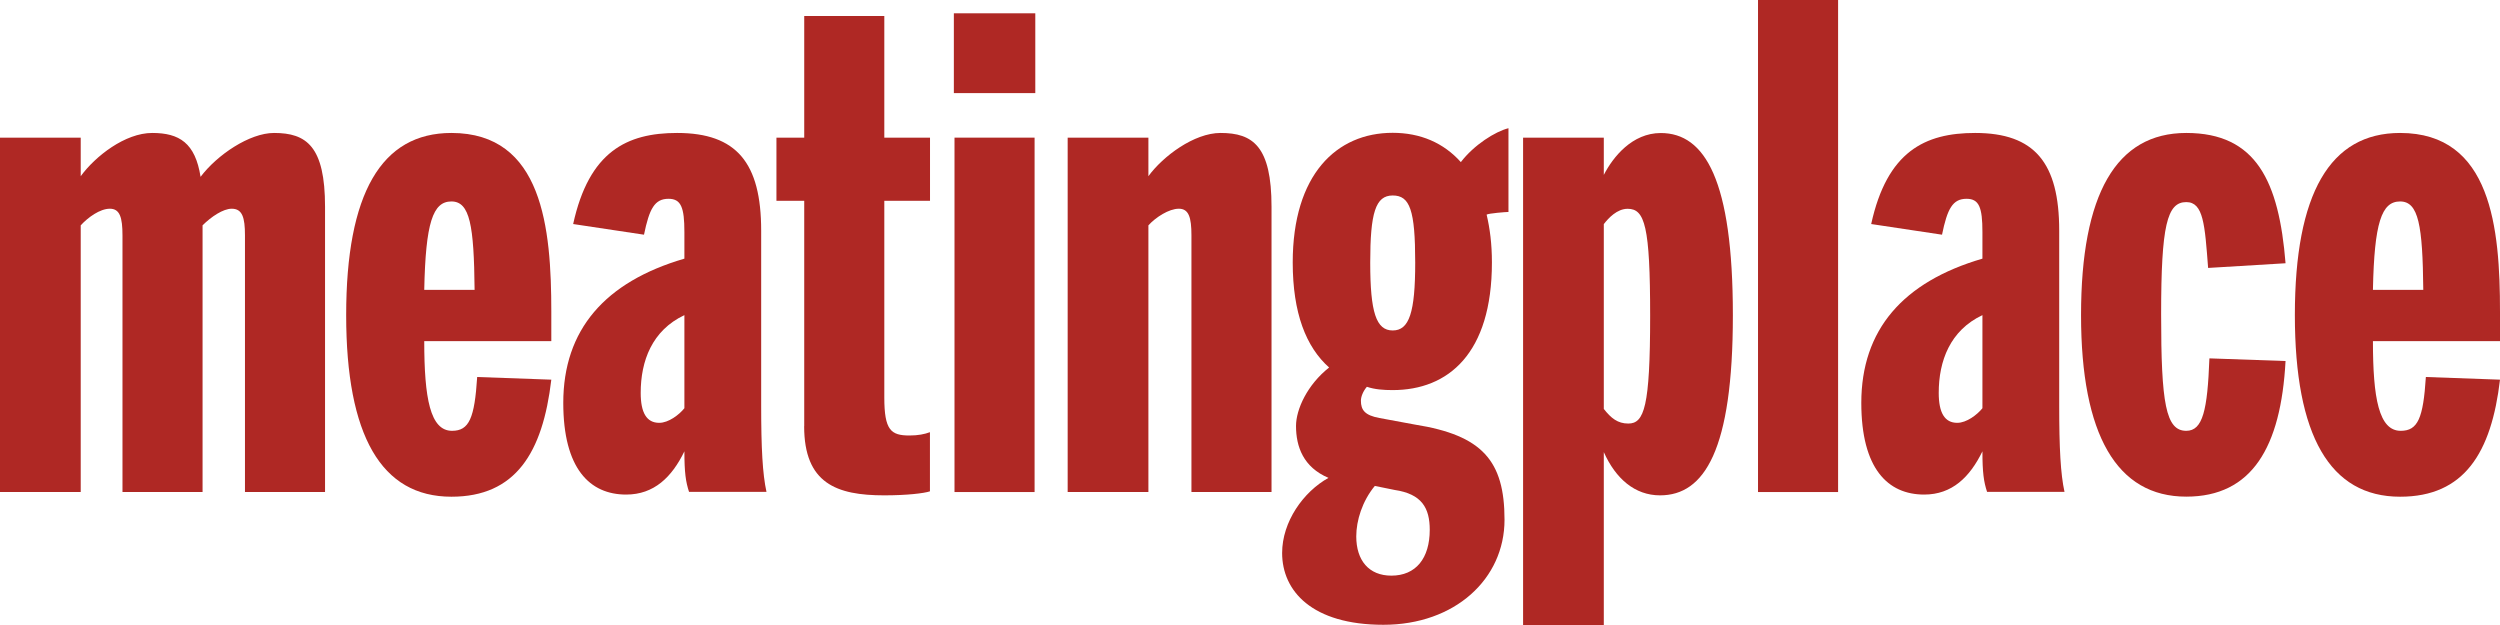 <?xml version="1.0" encoding="UTF-8" standalone="no"?>
<svg viewBox="0 0 236 59" fill="none" xmlns="http://www.w3.org/2000/svg" width="236px" height="59px">
        <path d="M0 12.993H7.62V16.633C8.993 14.752 11.806 12.551 14.368 12.551C16.931 12.551 18.432 13.495 18.933 16.694C20.494 14.623 23.557 12.551 25.87 12.551C28.933 12.551 30.684 13.808 30.684 19.52V46.442H23.125V22.216C23.125 20.525 22.875 19.703 21.874 19.703C21.062 19.703 19.94 20.457 19.122 21.272V46.442H11.562V22.216C11.562 20.525 11.312 19.703 10.372 19.703C9.432 19.703 8.31 20.518 7.62 21.272V46.442H0V12.993Z" fill="#AF2824" />
        <path d="M44.802 27.364C44.742 21.279 44.363 19.017 42.612 19.017C40.86 19.017 40.178 21.027 40.049 27.364H44.802ZM32.679 29.748C32.679 18.263 35.992 12.551 42.612 12.551C51.233 12.551 52.044 21.523 52.044 29.436V32.2H40.049C40.049 37.599 40.61 40.669 42.672 40.669C44.295 40.669 44.796 39.474 45.046 35.589L52.044 35.84C51.233 42.747 48.67 46.89 42.612 46.89C35.992 46.89 32.679 41.117 32.679 29.755" fill="#AF2824" />
        <path d="M64.607 38.536V29.748C61.544 31.195 60.482 34.081 60.482 37.09C60.482 38.971 61.044 39.915 62.234 39.915C63.106 39.915 64.107 39.161 64.607 38.536ZM53.173 38.034C53.173 31.127 57.108 26.61 64.607 24.416V21.903C64.607 19.581 64.296 18.766 63.106 18.766C61.794 18.766 61.294 19.71 60.794 22.155L54.106 21.149C55.607 14.31 59.164 12.551 63.917 12.551C69.543 12.551 71.855 15.377 71.855 21.774V38.278C71.855 42.299 71.984 44.744 72.356 46.435H65.046C64.736 45.491 64.607 44.615 64.607 42.605C63.424 45.05 61.733 46.687 59.11 46.687C55.675 46.687 53.173 44.242 53.173 38.027" fill="#AF2824" />
        <path d="M75.919 40.234V18.956H73.296V12.993H75.919V1.508H83.479V12.993H87.793V18.956H83.479V37.531C83.479 40.608 84.101 41.111 85.852 41.111C86.663 41.111 87.285 40.988 87.786 40.798V46.381C87.225 46.571 85.602 46.761 83.472 46.761C78.975 46.761 75.912 45.634 75.912 40.234" fill="#AF2824" />
        <path d="M90.105 12.993H97.665V46.449H90.105V12.993ZM90.044 1.256H97.732V8.789H90.044V1.256Z" fill="#AF2824" />
        <path d="M100.788 12.993H108.409V16.633C109.781 14.752 112.723 12.551 115.218 12.551C118.281 12.551 120.032 13.808 120.032 19.52V46.442H112.472V22.216C112.472 20.525 112.222 19.703 111.282 19.703C110.343 19.703 109.092 20.518 108.409 21.272V46.442H100.788V12.993Z" fill="#AF2824" />
        <path d="M133.596 24.79C133.596 19.832 133.095 18.453 131.473 18.453C129.85 18.453 129.349 20.083 129.349 24.79C129.349 29.497 129.911 31.195 131.473 31.195C133.034 31.195 133.596 29.497 133.596 24.79ZM134.968 50.021C134.968 47.95 134.218 46.632 131.655 46.252L129.782 45.871C128.592 47.318 128.031 49.138 128.031 50.639C128.031 52.901 129.221 54.341 131.344 54.341C133.657 54.341 134.968 52.711 134.968 50.008M121.033 52.202C121.033 49.254 123.034 46.428 125.407 45.111C123.034 44.106 122.344 42.163 122.344 40.214C122.344 38.645 123.406 36.322 125.468 34.692C123.284 32.75 122.033 29.544 122.033 24.776C122.033 16.49 126.158 12.538 131.466 12.538C134.089 12.538 136.273 13.482 137.903 15.302C139.154 13.672 141.155 12.415 142.399 12.103V20.009C142.149 20.009 140.526 20.138 140.337 20.26C140.648 21.577 140.837 23.024 140.837 24.776C140.837 33.375 136.713 36.825 131.466 36.825C130.594 36.825 129.775 36.764 129.032 36.513C128.66 36.954 128.47 37.457 128.47 37.83C128.47 38.706 128.842 39.209 130.222 39.46L133.596 40.085C139.904 41.09 142.027 43.474 142.027 49.064C142.027 54.653 137.342 58.98 130.594 58.98C123.845 58.98 121.033 55.781 121.033 52.202Z" fill="#AF2824" />
        <path d="M155.774 29.816C155.774 21.346 155.273 19.71 153.651 19.71C152.65 19.71 151.839 20.586 151.399 21.156V38.604C152.089 39.48 152.711 39.983 153.712 39.983C155.213 39.983 155.774 38.414 155.774 29.816ZM143.779 12.993H151.399V16.511C152.271 14.813 154.083 12.558 156.775 12.558C160.96 12.558 163.583 17.013 163.583 29.755C163.583 42.496 160.899 46.761 156.707 46.761C154.334 46.761 152.521 45.192 151.399 42.679V59H143.779V12.993Z" fill="#AF2824" />
        <path d="M173.516 0H165.957V46.449H173.516V0Z" fill="#AF2824" />
        <path d="M187.141 38.536V29.748C184.078 31.195 183.016 34.081 183.016 37.09C183.016 38.971 183.577 39.915 184.767 39.915C185.64 39.915 186.64 39.161 187.141 38.536ZM175.707 38.034C175.707 31.127 179.642 26.61 187.141 24.416V21.903C187.141 19.581 186.83 18.766 185.64 18.766C184.328 18.766 183.827 19.71 183.327 22.155L176.64 21.149C178.141 14.31 181.698 12.551 186.451 12.551C192.077 12.551 194.389 15.377 194.389 21.774V38.278C194.389 42.299 194.518 44.744 194.889 46.435H187.58C187.269 45.491 187.141 44.615 187.141 42.605C185.951 45.05 184.267 46.687 181.644 46.687C178.209 46.687 175.707 44.242 175.707 38.027" fill="#AF2824" />
        <path d="M196.451 29.748C196.451 18.324 199.765 12.551 206.384 12.551C213.004 12.551 215.134 17.136 215.756 24.851L208.446 25.293C208.135 21.211 208.007 19.078 206.384 19.078C204.572 19.078 204.011 21.272 204.011 29.687C204.011 38.102 204.45 40.669 206.384 40.669C207.946 40.669 208.386 38.72 208.568 33.83L215.756 34.081C215.316 42.238 212.571 46.883 206.384 46.883C199.825 46.883 196.451 41.049 196.451 29.748Z" fill="#AF2824" />
        <path d="M228.758 27.364C228.697 21.279 228.319 19.017 226.568 19.017C224.816 19.017 224.133 21.027 224.005 27.364H228.758ZM216.635 29.748C216.635 18.263 219.948 12.551 226.568 12.551C235.189 12.551 236 21.523 236 29.436V32.2H224.005C224.005 37.599 224.566 40.669 226.628 40.669C228.251 40.669 228.752 39.474 229.002 35.589L236 35.84C235.189 42.747 232.626 46.89 226.568 46.89C219.941 46.89 216.635 41.117 216.635 29.755" fill="#AF2824" />
    </svg>